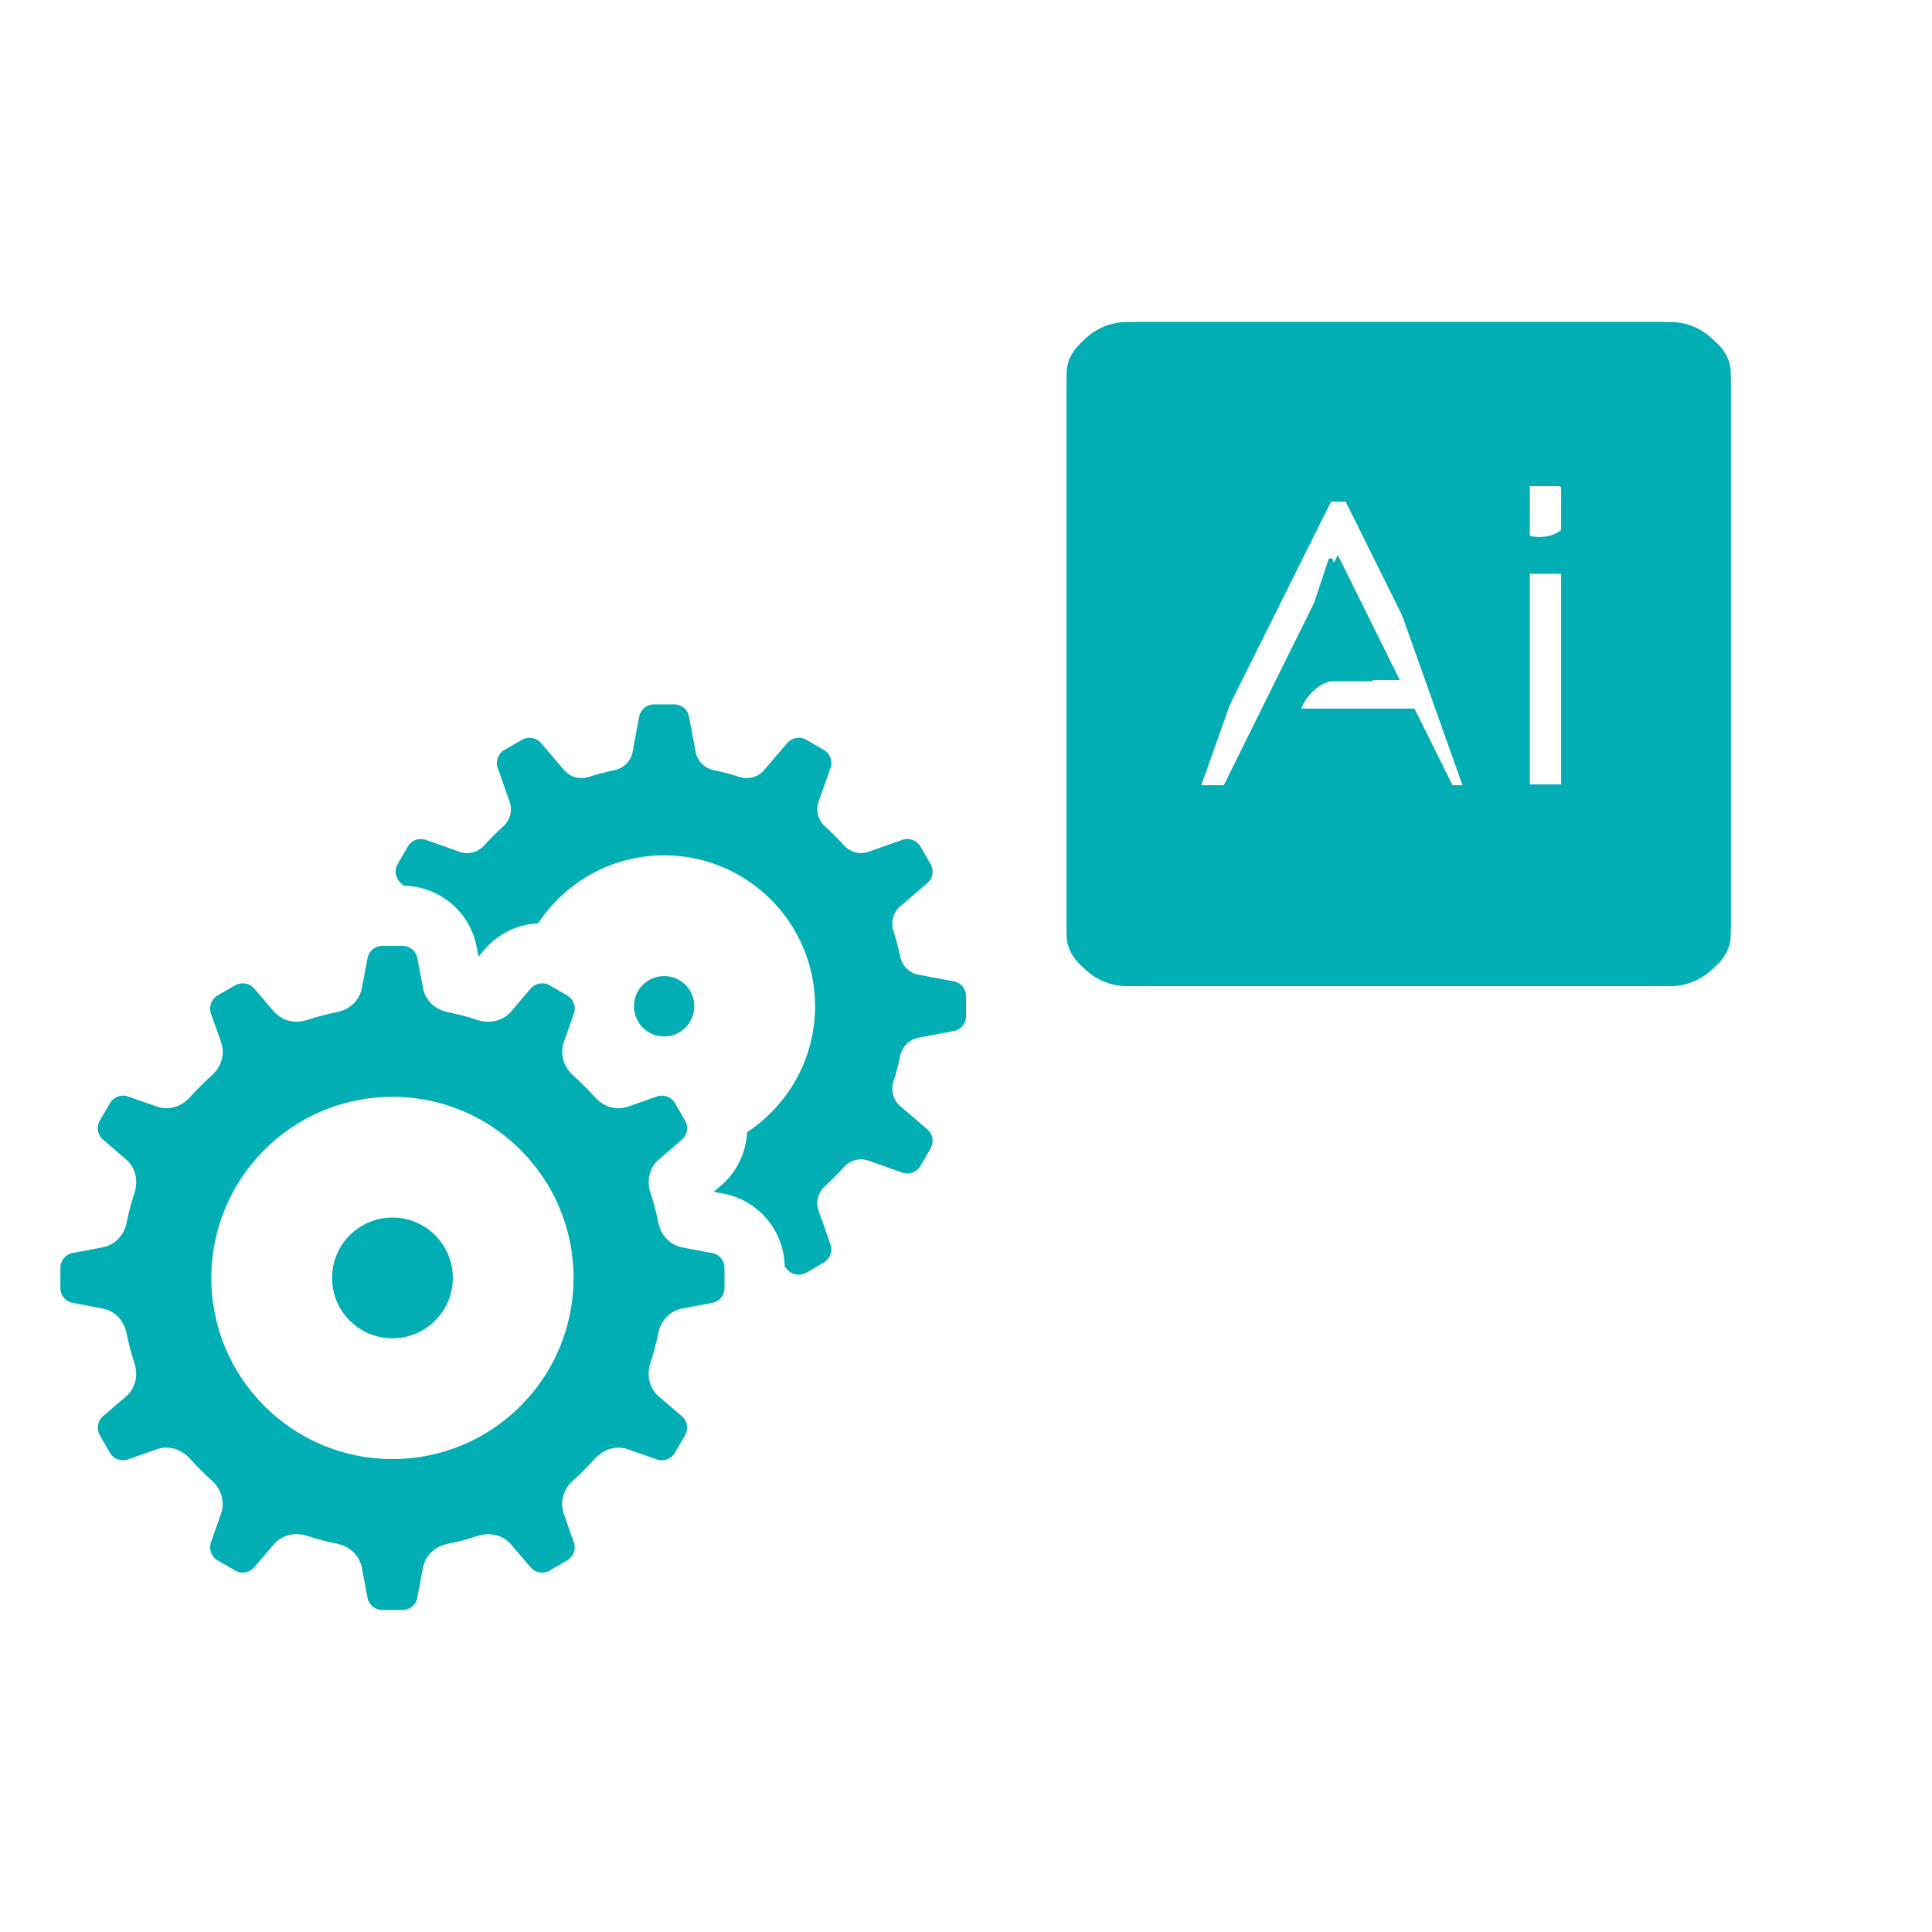 <svg width="192" height="192" viewBox="0 0 192 192" fill="none" xmlns="http://www.w3.org/2000/svg">
<g clip-path="url(#clip0_72526_3355)">
<path d="M64.992 70C64.269 70 63.654 70.514 63.522 71.225L62.859 74.752C62.688 75.667 61.964 76.35 61.049 76.539C60.197 76.716 59.357 76.937 58.541 77.201C57.656 77.489 56.692 77.262 56.086 76.557L53.76 73.838C53.289 73.289 52.494 73.159 51.867 73.522L50.133 74.523C49.509 74.883 49.225 75.641 49.465 76.322L50.654 79.703C50.963 80.579 50.679 81.531 49.986 82.152C49.341 82.731 48.731 83.341 48.152 83.986C47.531 84.679 46.579 84.969 45.703 84.66L42.316 83.465C41.635 83.225 40.883 83.506 40.523 84.133L39.516 85.873C39.156 86.497 39.292 87.295 39.838 87.766L40.131 88.018C43.68 88.078 46.716 90.616 47.373 94.117L47.555 95.072L48.182 94.334C49.559 92.732 51.486 91.861 53.478 91.756C56.166 87.691 60.765 85 66 85C74.283 85 81 91.717 81 100C81 105.235 78.309 109.834 74.244 112.516C74.139 114.508 73.268 116.438 71.666 117.812L70.928 118.439L71.883 118.621C75.384 119.278 77.922 122.314 77.982 125.863L78.234 126.156C78.705 126.705 79.5 126.842 80.127 126.479L81.867 125.471C82.491 125.111 82.775 124.359 82.535 123.678L81.34 120.291C81.031 119.415 81.321 118.463 82.014 117.842C82.659 117.263 83.269 116.653 83.848 116.008C84.469 115.315 85.421 115.031 86.297 115.34L89.678 116.529C90.359 116.769 91.117 116.488 91.477 115.861L92.478 114.121C92.838 113.497 92.708 112.705 92.162 112.234L89.443 109.902C88.738 109.296 88.511 108.332 88.799 107.447C89.063 106.631 89.284 105.797 89.461 104.945C89.65 104.033 90.333 103.309 91.248 103.135L94.775 102.467C95.486 102.344 96 101.731 96 101.008V98.992C96 98.269 95.486 97.653 94.775 97.522L91.248 96.859C90.333 96.688 89.65 95.964 89.461 95.049C89.284 94.197 89.063 93.357 88.799 92.541C88.511 91.656 88.738 90.692 89.443 90.086L92.162 87.76C92.711 87.289 92.841 86.494 92.478 85.867L91.477 84.133C91.117 83.509 90.359 83.225 89.678 83.465L86.297 84.654C85.421 84.963 84.469 84.679 83.848 83.986C83.269 83.341 82.659 82.731 82.014 82.152C81.321 81.531 81.031 80.579 81.34 79.703L82.535 76.316C82.775 75.635 82.494 74.883 81.867 74.523L80.127 73.516C79.503 73.156 78.705 73.292 78.234 73.838L75.908 76.557C75.302 77.262 74.338 77.489 73.453 77.201C72.637 76.937 71.797 76.716 70.945 76.539C70.033 76.35 69.309 75.661 69.135 74.746L68.473 71.219C68.347 70.511 67.731 70 67.008 70H64.992ZM37.992 94C37.269 94 36.654 94.511 36.522 95.219L35.965 98.184C35.734 99.417 34.752 100.325 33.522 100.574C32.498 100.781 31.494 101.044 30.516 101.365C29.328 101.755 28.024 101.464 27.211 100.516L25.26 98.236C24.789 97.69 23.991 97.56 23.367 97.92L21.633 98.922C21.006 99.282 20.725 100.04 20.965 100.721L21.973 103.574C22.387 104.756 21.992 106.027 21.059 106.861C20.288 107.551 19.554 108.282 18.867 109.053C18.033 109.986 16.762 110.381 15.58 109.967L12.721 108.965C12.04 108.725 11.288 109.009 10.928 109.633L9.92 111.367C9.557 111.994 9.693 112.789 10.242 113.26L12.521 115.211C13.47 116.024 13.761 117.328 13.371 118.516C13.05 119.494 12.787 120.498 12.58 121.521C12.331 122.751 11.422 123.734 10.19 123.965L7.225 124.521C6.514 124.653 6 125.269 6 125.992V128.008C6 128.731 6.511 129.347 7.219 129.479L10.184 130.035C11.417 130.266 12.325 131.249 12.574 132.479C12.781 133.505 13.044 134.506 13.365 135.484C13.755 136.672 13.464 137.976 12.516 138.789L10.236 140.74C9.69 141.211 9.56 142.009 9.92 142.633L10.922 144.367C11.282 144.994 12.04 145.275 12.721 145.035L15.574 144.027C16.756 143.613 18.027 144.008 18.861 144.941C19.551 145.712 20.282 146.446 21.053 147.133C21.986 147.967 22.381 149.238 21.967 150.42L20.965 153.279C20.725 153.96 21.009 154.712 21.633 155.072L23.367 156.08C23.994 156.443 24.789 156.307 25.26 155.758L27.211 153.479C28.024 152.531 29.328 152.239 30.516 152.629C31.494 152.95 32.498 153.213 33.522 153.42C34.752 153.669 35.734 154.578 35.965 155.811L36.522 158.775C36.654 159.486 37.269 160 37.992 160H40.008C40.731 160 41.347 159.486 41.473 158.781L42.029 155.816C42.26 154.583 43.243 153.675 44.473 153.426C45.499 153.219 46.501 152.956 47.478 152.635C48.666 152.245 49.97 152.536 50.783 153.484L52.734 155.764C53.205 156.31 53.997 156.446 54.621 156.086L56.361 155.078C56.988 154.718 57.269 153.966 57.029 153.285L56.027 150.426C55.613 149.244 56.008 147.973 56.941 147.139C57.712 146.449 58.446 145.718 59.133 144.947C59.967 144.014 61.241 143.619 62.42 144.033L65.279 145.035C65.96 145.275 66.712 144.991 67.072 144.367L68.08 142.633C68.443 142.006 68.307 141.211 67.758 140.74L65.478 138.789C64.531 137.976 64.239 136.672 64.629 135.484C64.95 134.506 65.213 133.502 65.42 132.479C65.669 131.249 66.578 130.266 67.811 130.035L70.775 129.479C71.486 129.347 72 128.731 72 128.008V125.992C72 125.269 71.486 124.656 70.781 124.527L67.816 123.971C66.583 123.74 65.675 122.751 65.426 121.521C65.219 120.498 64.956 119.494 64.635 118.516C64.245 117.328 64.536 116.03 65.484 115.217L67.764 113.266C68.31 112.795 68.446 111.997 68.086 111.373L67.078 109.633C66.718 109.006 65.966 108.725 65.285 108.965L62.426 109.973C61.244 110.387 59.973 109.992 59.139 109.059C58.449 108.288 57.718 107.554 56.947 106.867C56.014 106.033 55.619 104.762 56.033 103.58L57.035 100.721C57.275 100.04 56.991 99.288 56.367 98.928L54.633 97.92C54.006 97.557 53.211 97.693 52.74 98.242L50.789 100.521C49.976 101.469 48.672 101.761 47.484 101.371C46.506 101.05 45.502 100.787 44.478 100.58C43.248 100.331 42.266 99.422 42.035 98.189L41.478 95.225C41.346 94.514 40.731 94 40.008 94H37.992ZM66 97C65.204 97 64.441 97.316 63.879 97.879C63.316 98.441 63 99.204 63 100C63 100.796 63.316 101.559 63.879 102.121C64.441 102.684 65.204 103 66 103C66.796 103 67.559 102.684 68.121 102.121C68.684 101.559 69 100.796 69 100C69 99.204 68.684 98.441 68.121 97.879C67.559 97.316 66.796 97 66 97ZM39 109C48.942 109 57 117.058 57 127C57 136.942 48.942 145 39 145C29.058 145 21 136.942 21 127C21 117.058 29.058 109 39 109ZM39 121C35.685 121 33 123.685 33 127C33 130.315 35.685 133 39 133C42.315 133 45 130.315 45 127C45 123.685 42.315 121 39 121Z" fill="#00AEB4"/>
</g>
<path d="M112 32C108.685 32 106 34.685 106 38V92C106 95.315 108.685 98 112 98H166C169.315 98 172 95.315 172 92V38C172 34.685 169.315 32 166 32H112ZM152.98 47.744C154.846 47.744 156.121 48.934 156.121 50.557C156.121 52.18 154.846 53.369 152.98 53.369C151.135 53.369 149.846 52.18 149.846 50.557C149.846 48.934 151.135 47.744 152.98 47.744ZM129.379 49.859H135.326L145.844 79.455H140.166L137.664 71.891H126.777L124.229 79.455H118.879L129.379 49.859ZM132.062 55.496L128.008 67.701H136.434L132.414 55.496H132.062ZM150.461 57.02H155.523V79.455H150.461V57.02Z" fill="#00AEB4"/>
<g clip-path="url(#clip1_72526_3355)">
<path d="M164.685 32H113.343C109.273 32 106 34.282 106 37.087V92.94C106 95.745 109.273 98 113.315 98H164.685C168.728 98 172 95.745 172 92.94V37.06C172 34.255 168.728 32 164.685 32ZM144.335 78.007L140.567 70.418H129.32L129.485 70.032C129.788 69.427 130.255 68.877 130.832 68.382C131.438 67.888 132.235 67.612 133.252 67.585H139.11L132.95 55.155L121.62 78.035H118.237L133.005 48.39L147.717 78.035H144.335V78.007ZM155.143 77.953H152.035V48.307H155.143V77.953Z" fill="#00AEB4"/>
</g>
<defs>
<clipPath id="clip0_72526_3355">
<rect width="90" height="90" fill="white" transform="translate(6 70)"/>
</clipPath>
<clipPath id="clip1_72526_3355">
<rect width="66" height="66" fill="white" transform="translate(106 32)"/>
</clipPath>
</defs>
</svg>
